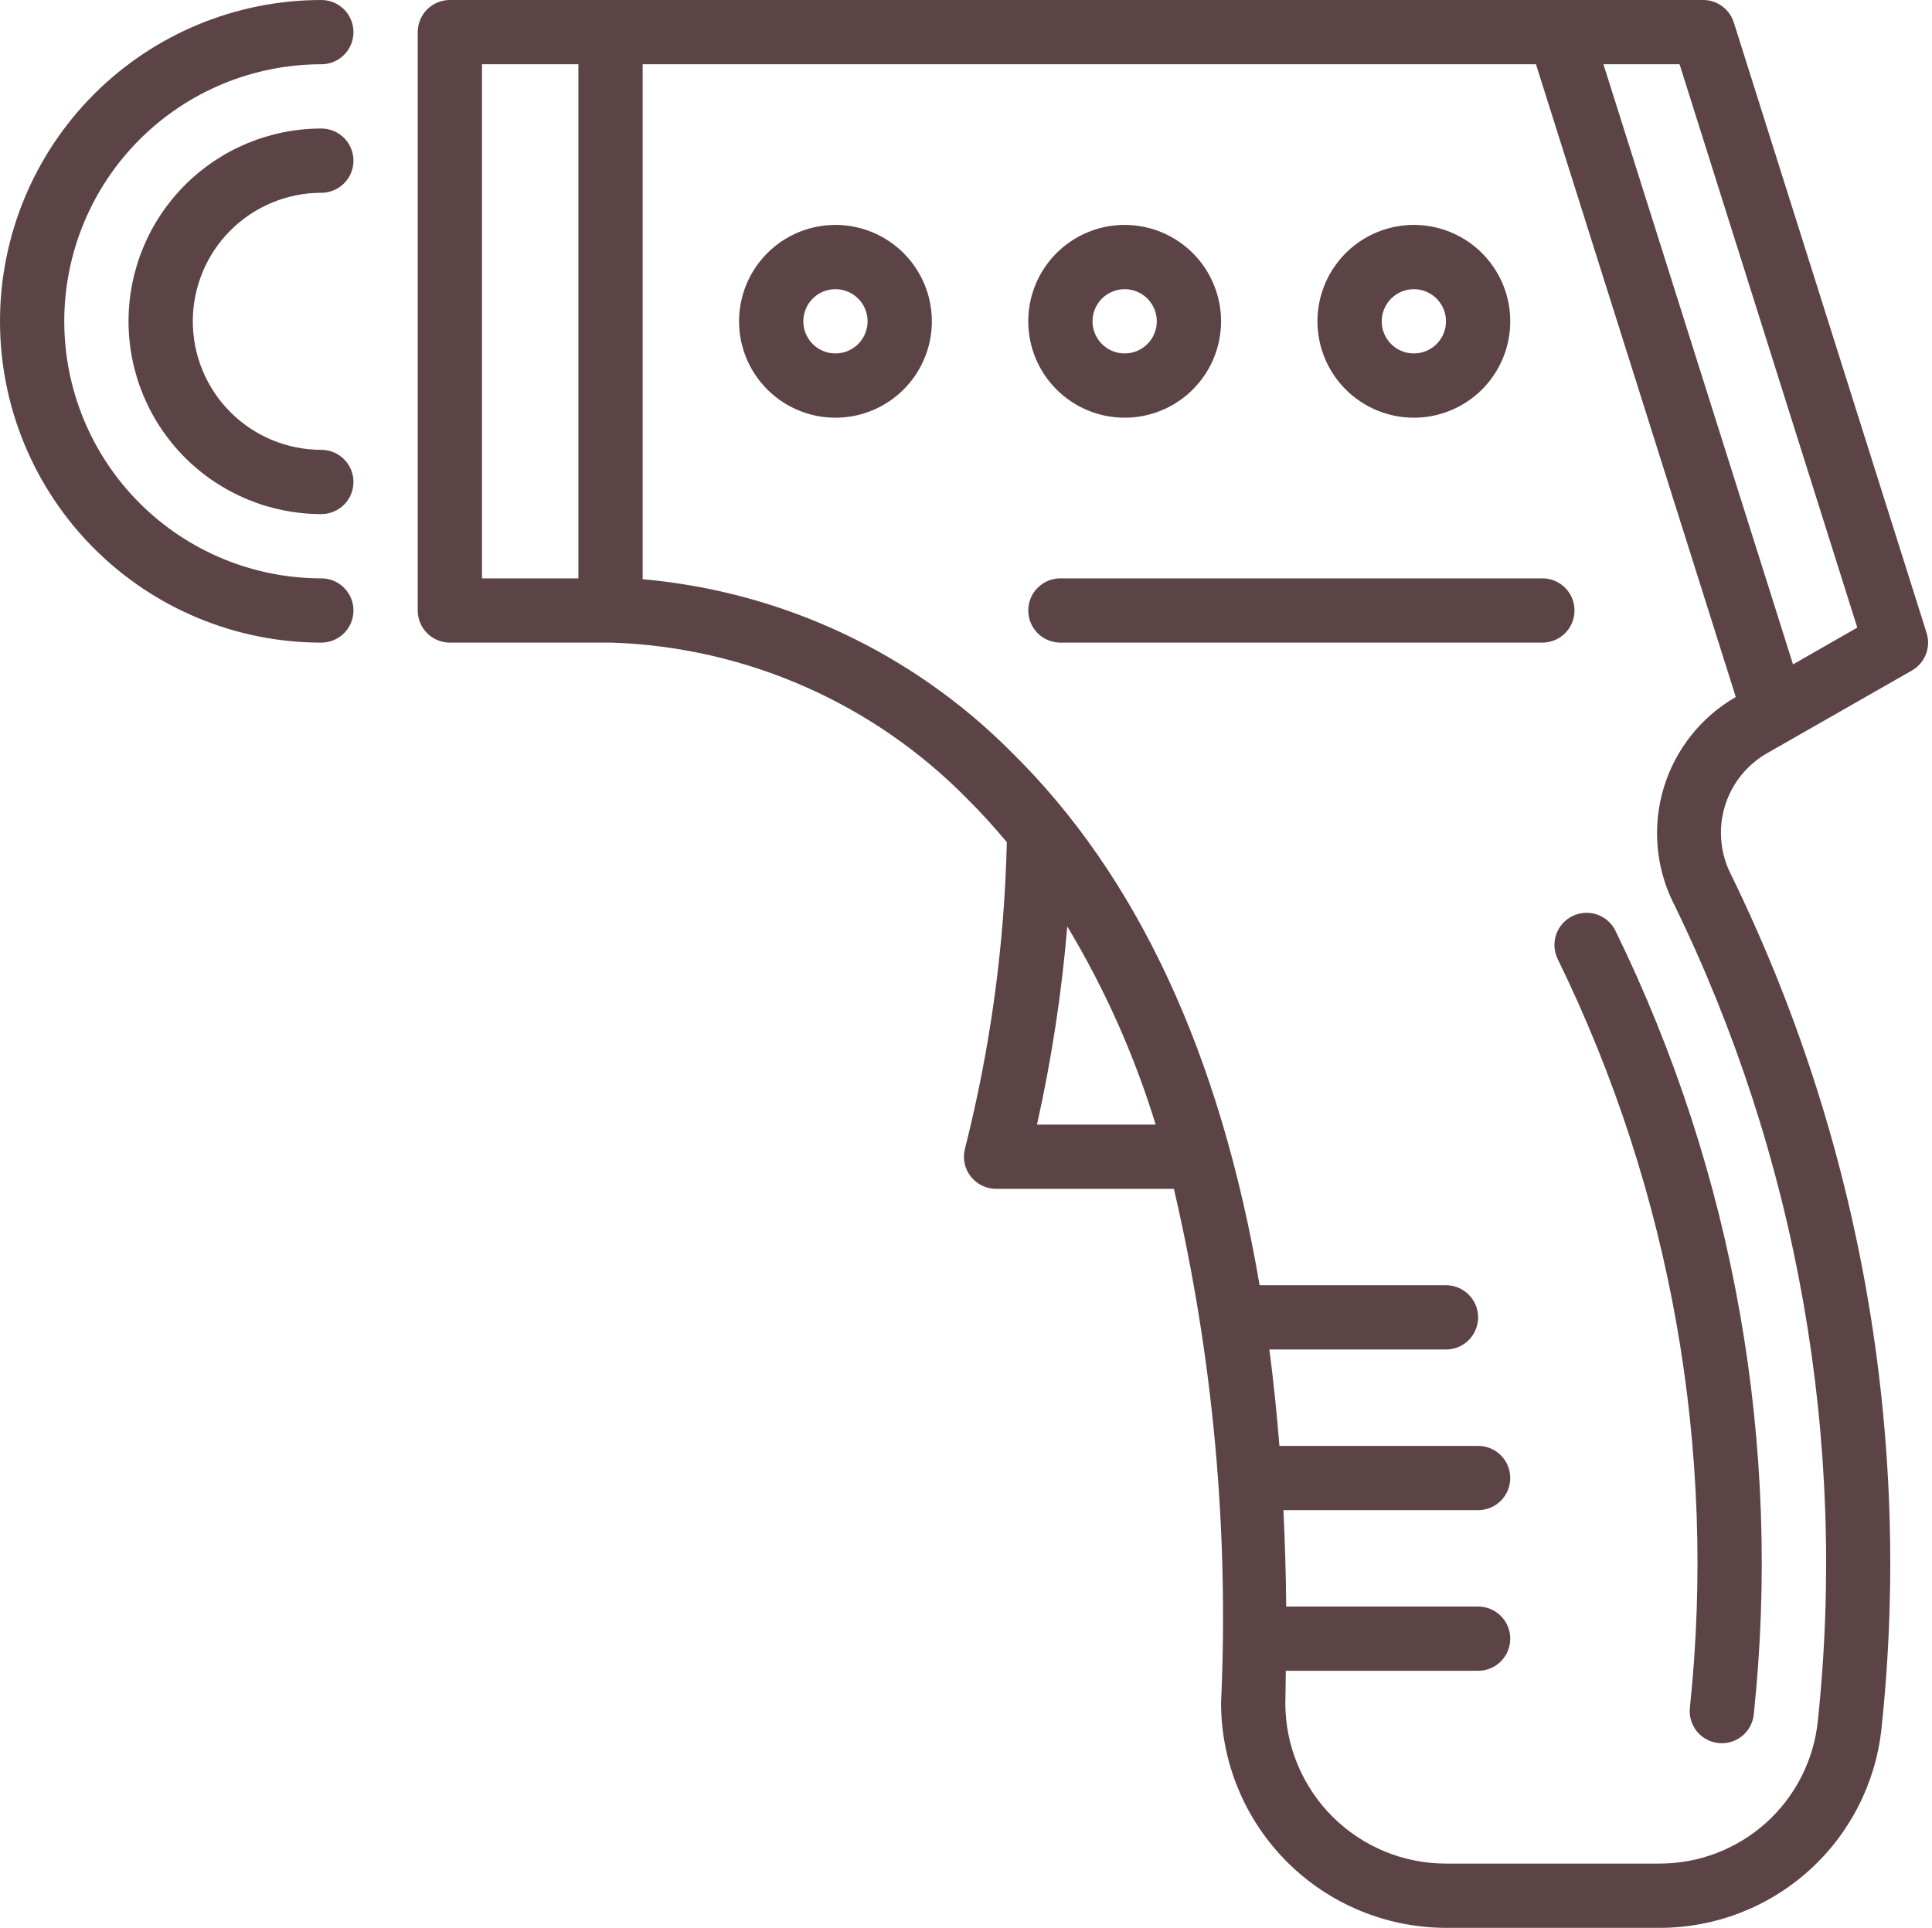<?xml version="1.0" encoding="UTF-8"?> <svg xmlns="http://www.w3.org/2000/svg" width="481" height="480" viewBox="0 0 481 480" fill="none"> <path d="M80 0C58.783 0 38.434 8.429 23.431 23.431C8.429 38.434 0 58.783 0 80C0 101.217 8.429 121.566 23.431 136.569C38.434 151.571 58.783 160 80 160C82.122 160 84.157 159.157 85.657 157.657C87.157 156.157 88 154.122 88 152C88 149.878 87.157 147.843 85.657 146.343C84.157 144.843 82.122 144 80 144C63.026 144 46.748 137.257 34.745 125.255C22.743 113.253 16 96.974 16 80C16 63.026 22.743 46.748 34.745 34.745C46.748 22.743 63.026 16 80 16C82.122 16 84.157 15.157 85.657 13.657C87.157 12.157 88 10.122 88 8C88 5.878 87.157 3.843 85.657 2.343C84.157 0.843 82.122 0 80 0V0Z" fill="#5C4346"></path> <path d="M80 48C82.122 48 84.157 47.157 85.657 45.657C87.157 44.157 88 42.122 88 40C88 37.878 87.157 35.843 85.657 34.343C84.157 32.843 82.122 32 80 32C67.27 32 55.061 37.057 46.059 46.059C37.057 55.061 32 67.27 32 80C32 92.73 37.057 104.939 46.059 113.941C55.061 122.943 67.27 128 80 128C82.122 128 84.157 127.157 85.657 125.657C87.157 124.157 88 122.122 88 120C88 117.878 87.157 115.843 85.657 114.343C84.157 112.843 82.122 112 80 112C71.513 112 63.374 108.629 57.373 102.627C51.371 96.626 48 88.487 48 80C48 71.513 51.371 63.374 57.373 57.373C63.374 51.371 71.513 48 80 48V48Z" fill="#5C4346"></path> <path d="M152.36 160C185.766 161.133 217.454 175.078 240.856 198.944C244.28 202.32 247.512 205.936 250.664 209.672C250.072 235.393 246.584 260.965 240.264 285.904C239.942 287.092 239.897 288.338 240.135 289.545C240.373 290.753 240.886 291.889 241.634 292.866C242.383 293.843 243.347 294.634 244.451 295.177C245.555 295.721 246.769 296.002 248 296H292.256C302.022 337.926 305.974 380.997 304 424C304.019 438.846 309.925 453.079 320.423 463.577C330.921 474.075 345.154 479.981 360 480H413.104C426.863 480.025 440.142 474.942 450.367 465.735C460.592 456.529 467.035 443.854 468.448 430.168C476.15 357.229 463.15 283.596 430.936 217.704C428.272 212.471 427.727 206.412 429.415 200.787C431.103 195.163 434.894 190.405 440 187.504L476 166.944C477.586 166.037 478.813 164.614 479.478 162.913C480.143 161.212 480.206 159.334 479.656 157.592L431.656 5.592C431.143 3.966 430.123 2.546 428.746 1.54C427.368 0.534 425.706 -0.006 424 4.55647e-05H112C109.878 4.55647e-05 107.843 0.843 106.343 2.343C104.843 3.843 104 5.878 104 8V152C104 154.122 104.843 156.157 106.343 157.657C107.843 159.157 109.878 160 112 160H152.36ZM120 16H144V144H120V16ZM258.176 280C261.807 263.745 264.325 247.262 265.712 230.664C275.028 246.153 282.419 262.721 287.72 280H258.176ZM416.576 224.728C447.48 287.92 459.957 358.54 452.576 428.496C451.568 438.254 446.972 447.29 439.678 453.851C432.385 460.411 422.914 464.028 413.104 464H360C349.43 464 339.29 459.817 331.795 452.364C324.3 444.911 320.059 434.794 320 424.224C320.08 421.44 320.072 418.752 320.112 416H368C370.122 416 372.157 415.157 373.657 413.657C375.157 412.157 376 410.122 376 408C376 405.878 375.157 403.843 373.657 402.343C372.157 400.843 370.122 400 368 400H320.216C320.152 391.808 319.904 383.824 319.528 376H368C370.122 376 372.157 375.157 373.657 373.657C375.157 372.157 376 370.122 376 368C376 365.878 375.157 363.843 373.657 362.343C372.157 360.843 370.122 360 368 360H318.528C317.877 351.781 317.045 343.781 316.032 336H360C362.122 336 364.157 335.157 365.657 333.657C367.157 332.157 368 330.122 368 328C368 325.878 367.157 323.843 365.657 322.343C364.157 320.843 362.122 320 360 320H313.6C303.808 262.584 283.2 218.064 251.752 187.2C227.185 162.512 194.692 147.29 160 144.216V16H382.4L432.152 173.544L432.032 173.608C423.458 178.585 417.092 186.63 414.22 196.119C411.348 205.607 412.185 215.832 416.56 224.728H416.576ZM446.4 165.424L399.2 16H418.152L462.4 156.256L446.4 165.424Z" fill="#5C4346"></path> <path d="M208 56C203.253 56 198.613 57.408 194.666 60.045C190.72 62.682 187.643 66.43 185.827 70.816C184.01 75.201 183.535 80.027 184.461 84.682C185.387 89.338 187.673 93.614 191.029 96.971C194.386 100.327 198.662 102.613 203.318 103.539C207.973 104.465 212.799 103.99 217.184 102.173C221.57 100.357 225.318 97.281 227.955 93.334C230.592 89.387 232 84.747 232 80C232 73.635 229.471 67.53 224.971 63.029C220.47 58.529 214.365 56 208 56V56ZM208 88C206.418 88 204.871 87.531 203.555 86.652C202.24 85.773 201.214 84.523 200.609 83.061C200.003 81.6 199.845 79.991 200.154 78.439C200.462 76.887 201.224 75.462 202.343 74.343C203.462 73.224 204.887 72.462 206.439 72.154C207.991 71.845 209.6 72.004 211.061 72.609C212.523 73.215 213.773 74.24 214.652 75.555C215.531 76.871 216 78.418 216 80C216 82.122 215.157 84.157 213.657 85.657C212.157 87.157 210.122 88 208 88Z" fill="#5C4346"></path> <path d="M280 104C284.747 104 289.387 102.592 293.334 99.955C297.28 97.318 300.357 93.57 302.173 89.184C303.99 84.799 304.465 79.973 303.539 75.318C302.613 70.662 300.327 66.386 296.971 63.029C293.614 59.673 289.338 57.387 284.682 56.461C280.027 55.535 275.201 56.01 270.816 57.827C266.43 59.643 262.682 62.719 260.045 66.666C257.408 70.613 256 75.253 256 80C256 86.365 258.529 92.47 263.029 96.971C267.53 101.471 273.635 104 280 104ZM280 72C281.582 72 283.129 72.469 284.445 73.348C285.76 74.227 286.786 75.477 287.391 76.939C287.997 78.4 288.155 80.009 287.846 81.561C287.538 83.113 286.776 84.538 285.657 85.657C284.538 86.776 283.113 87.538 281.561 87.846C280.009 88.155 278.4 87.997 276.939 87.391C275.477 86.785 274.227 85.76 273.348 84.445C272.469 83.129 272 81.582 272 80C272 77.878 272.843 75.844 274.343 74.343C275.843 72.843 277.878 72 280 72Z" fill="#5C4346"></path> <path d="M352 104C356.747 104 361.387 102.592 365.334 99.955C369.28 97.318 372.357 93.57 374.173 89.184C375.99 84.799 376.465 79.973 375.539 75.318C374.613 70.662 372.327 66.386 368.971 63.029C365.614 59.673 361.338 57.387 356.682 56.461C352.027 55.535 347.201 56.01 342.816 57.827C338.43 59.643 334.682 62.719 332.045 66.666C329.408 70.613 328 75.253 328 80C328 86.365 330.529 92.47 335.029 96.971C339.53 101.471 345.635 104 352 104ZM352 72C353.582 72 355.129 72.469 356.445 73.348C357.76 74.227 358.786 75.477 359.391 76.939C359.997 78.4 360.155 80.009 359.846 81.561C359.538 83.113 358.776 84.538 357.657 85.657C356.538 86.776 355.113 87.538 353.561 87.846C352.009 88.155 350.4 87.997 348.939 87.391C347.477 86.785 346.227 85.76 345.348 84.445C344.469 83.129 344 81.582 344 80C344 77.878 344.843 75.844 346.343 74.343C347.843 72.843 349.878 72 352 72Z" fill="#5C4346"></path> <path d="M392 152C392 149.878 391.157 147.843 389.657 146.343C388.157 144.843 386.122 144 384 144H264C261.878 144 259.843 144.843 258.343 146.343C256.843 147.843 256 149.878 256 152C256 154.122 256.843 156.157 258.343 157.657C259.843 159.157 261.878 160 264 160H384C386.122 160 388.157 159.157 389.657 157.657C391.157 156.157 392 154.122 392 152Z" fill="#5C4346"></path> <path d="M391.48 228.088C390.537 228.55 389.693 229.194 388.999 229.982C388.304 230.77 387.771 231.687 387.431 232.681C387.091 233.675 386.95 234.727 387.016 235.775C387.082 236.824 387.354 237.849 387.816 238.792C416.081 296.599 427.485 361.201 420.72 425.192C420.609 426.237 420.705 427.293 421.002 428.301C421.3 429.309 421.793 430.248 422.453 431.065C423.114 431.882 423.929 432.562 424.852 433.064C425.774 433.566 426.787 433.881 427.832 433.992C428.114 434.024 428.397 434.04 428.68 434.04C430.654 434.037 432.558 433.304 434.024 431.983C435.491 430.661 436.417 428.844 436.624 426.88C443.714 359.918 431.792 292.313 402.224 231.816C401.768 230.862 401.127 230.008 400.338 229.303C399.549 228.599 398.629 228.057 397.63 227.711C396.631 227.364 395.573 227.219 394.517 227.284C393.462 227.348 392.429 227.622 391.48 228.088V228.088Z" fill="#5C4346"></path> </svg> 